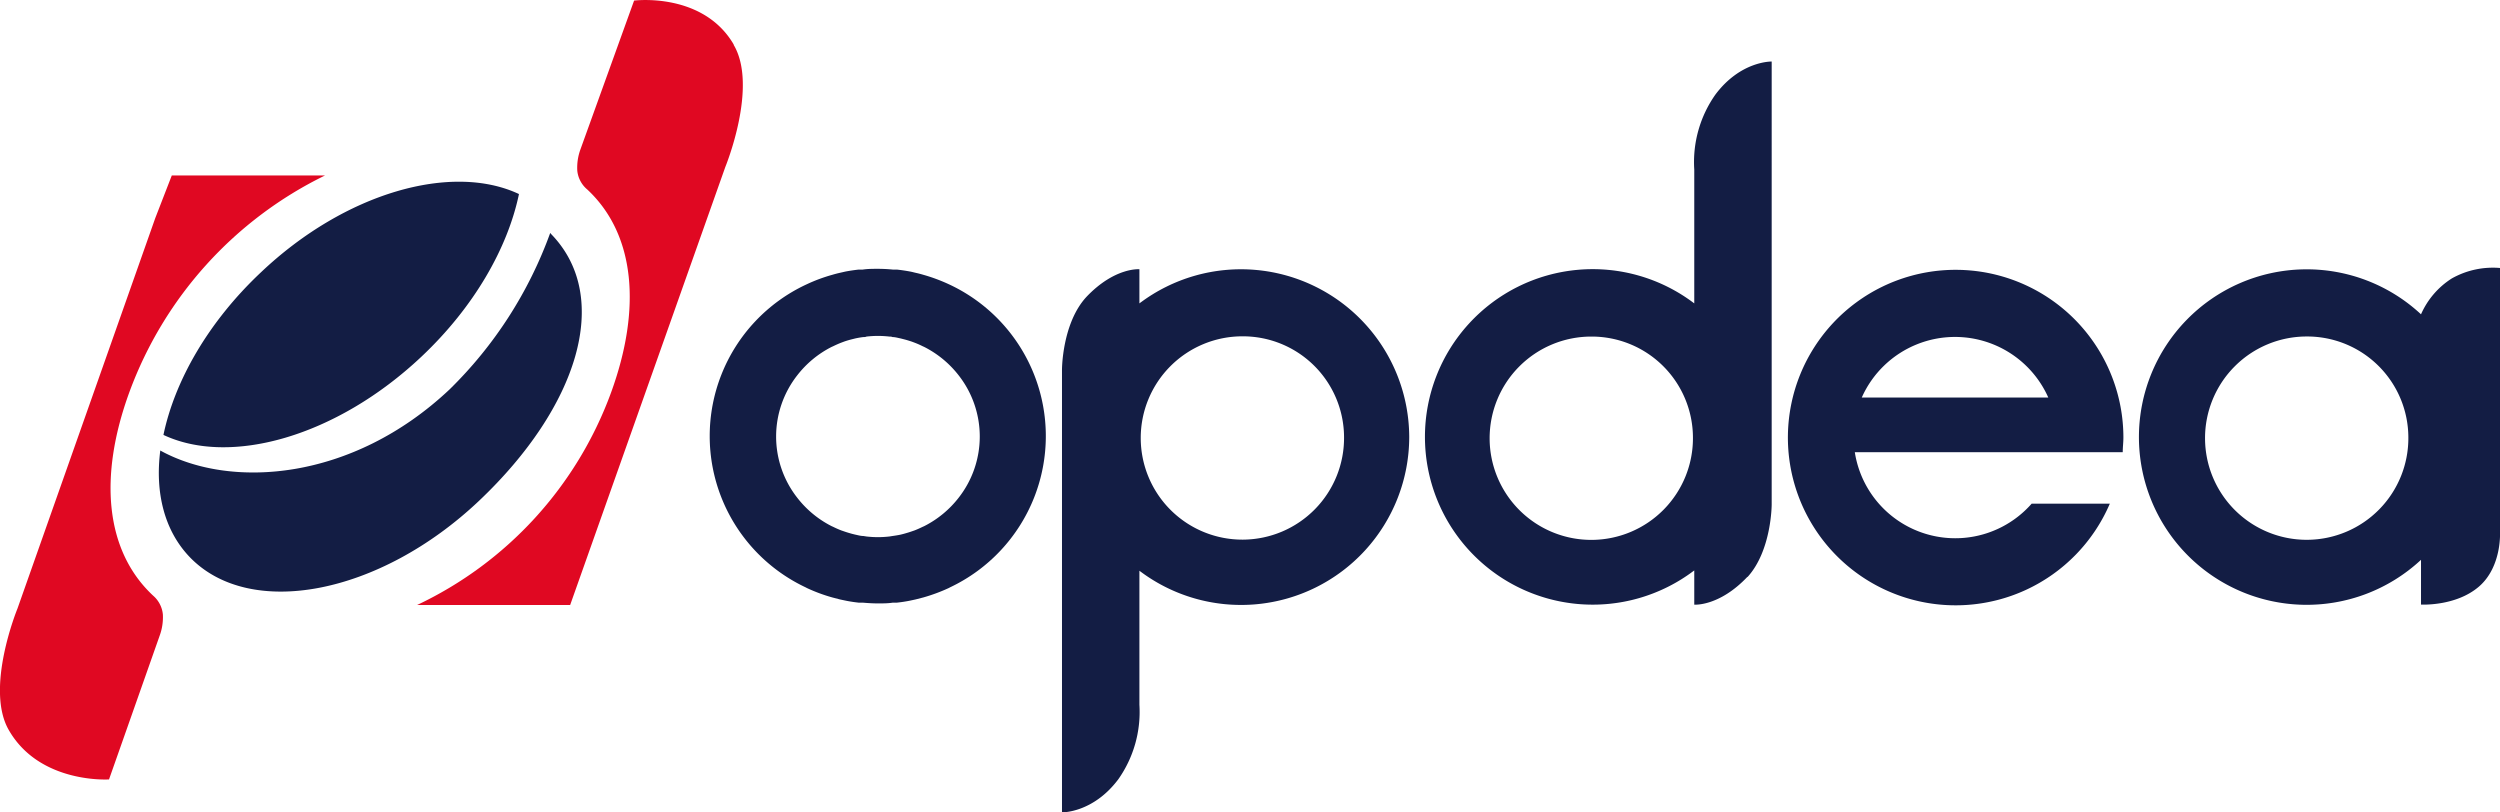 <svg xmlns="http://www.w3.org/2000/svg" viewBox="0 0 302.24 98.21"><defs><style>.cls-1{fill:#e00822;}.cls-2{fill:#131d44;}</style></defs><g id="Capa_2" data-name="Capa 2"><g id="Capa_1-2" data-name="Capa 1"><path class="cls-1" d="M39.3,21.21H20.77l-2,5.16L2.11,73.58s-4,9.74-1,14.76c3.76,6.44,12.07,5.89,12.07,5.89l6.13-17.4a6.48,6.48,0,0,0,.38-2.55A3.44,3.44,0,0,0,18.5,72c-5.81-5.43-6.58-14.41-2.86-24.59A47.27,47.27,0,0,1,39.3,21.21M88.72,5.41C85-1,76.66.07,76.66.07l-6.49,18a6.48,6.48,0,0,0-.38,2.55A3.41,3.41,0,0,0,71,22.91c5.81,5.42,6.58,14.41,2.86,24.59A45.8,45.8,0,0,1,50.43,73.14h18.5L87.69,20.18s4-9.74,1-14.77"/><path class="cls-2" d="M19.38,54.45c-.65,5.07.47,9.66,3.53,12.87,7.28,7.62,23,4.59,35-6.77S74,36,66.71,28.38a2,2,0,0,1-.19-.22A50.5,50.5,0,0,1,54.35,47.08c-11.75,11.08-26.48,12.1-35,7.37M31.55,32.92c-6.38,6-10.43,13.14-11.79,19.66,8.1,3.81,20.94.2,31.19-9.46,6.37-6,10.43-13.14,11.79-19.66-8.1-3.81-21-.2-31.19,9.46"/><path class="cls-2" d="M162.49,52.82A12.29,12.29,0,1,1,150.2,40.66a12.23,12.23,0,0,1,12.29,12.16m7.88,0a20.34,20.34,0,0,0-32.62-16.14V32.55s-3-.26-6.43,3.37c-2.93,3.2-2.93,8.77-2.93,8.77V98.21s3.74.09,6.81-4a14.13,14.13,0,0,0,2.55-9V69a20.33,20.33,0,0,0,32.62-16.14m34.3,0a12.29,12.29,0,1,1-12.29-12.17,12.24,12.24,0,0,1,12.29,12.17m6.59,16.91c2.93-3.21,2.93-8.78,2.93-8.78V7.44s-3.74-.1-6.81,4a14.16,14.16,0,0,0-2.55,9.06V36.68a20.28,20.28,0,1,0,0,32.28V73.1s3,.25,6.43-3.37m36.37-21.67H225.08a12.34,12.34,0,0,1,22.55,0m9,6.6c0-.58.08-1.17.08-1.77a20.28,20.28,0,1,0-1.64,8h-9.45a12.29,12.29,0,0,1-21.38-6.22H256.6Zm34.53-1.82a12.29,12.29,0,1,1-12.29-12.16,12.23,12.23,0,0,1,12.29,12.16m11.1,11.46V32.4a10.12,10.12,0,0,0-5.86,1.27A9.82,9.82,0,0,0,292.69,38a20.28,20.28,0,1,0,0,29.68v5.41s4.2.24,7-2.17,2.55-6.62,2.55-6.62"/><path class="cls-2" d="M93.83,52.77a12,12,0,0,1,2.55-7.39h0a12.29,12.29,0,0,1,4.16-3.44l.18-.08c.33-.16.66-.31,1-.44l.32-.12c.31-.11.62-.2.94-.28l.4-.1a9.8,9.8,0,0,1,1-.17c.12,0,.25,0,.38-.06a12.48,12.48,0,0,1,1.38-.08,12.77,12.77,0,0,1,1.38.08c.13,0,.25,0,.38.06.32,0,.65.1,1,.17l.39.1c.32.08.63.18.94.28l.32.12a10.25,10.25,0,0,1,1,.44l.18.08a12.32,12.32,0,0,1,4.17,3.44h0a12,12,0,0,1,0,14.79h0a12.32,12.32,0,0,1-4.17,3.44l-.18.08c-.33.16-.66.31-1,.44l-.32.11c-.31.11-.62.2-.94.29l-.39.1c-.32.07-.65.12-1,.17l-.38.06a12.77,12.77,0,0,1-1.38.08,12.48,12.48,0,0,1-1.38-.08l-.38-.06c-.33,0-.66-.1-1-.17l-.4-.1c-.32-.09-.63-.18-.94-.29l-.32-.11c-.34-.13-.68-.28-1-.44l-.18-.08a12.29,12.29,0,0,1-4.16-3.44h0a12,12,0,0,1-2.55-7.4m14.1-20.18a17.83,17.83,0,0,0-1.81-.09h0c-.61,0-1.21,0-1.81.09l-.49,0c-.54.06-1.08.14-1.61.24l-.66.15c-.31.07-.62.15-.92.24a19.86,19.86,0,0,0-3.08,1.14l-.15.07a20.22,20.22,0,0,0,0,36.58l.15.08a19.86,19.86,0,0,0,3.08,1.14l.92.24.66.14c.53.11,1.07.19,1.61.25l.49,0c.6.05,1.2.09,1.81.09h0c.62,0,1.22,0,1.81-.09l.49,0c.55-.06,1.09-.14,1.62-.25l.65-.14.93-.24a20.65,20.65,0,0,0,3.08-1.14l.15-.08a20.23,20.23,0,0,0,0-36.58l-.15-.07a20.65,20.65,0,0,0-3.08-1.14q-.47-.14-.93-.24c-.22-.05-.43-.11-.65-.15q-.8-.15-1.62-.24l-.49,0"/></g></g></svg>